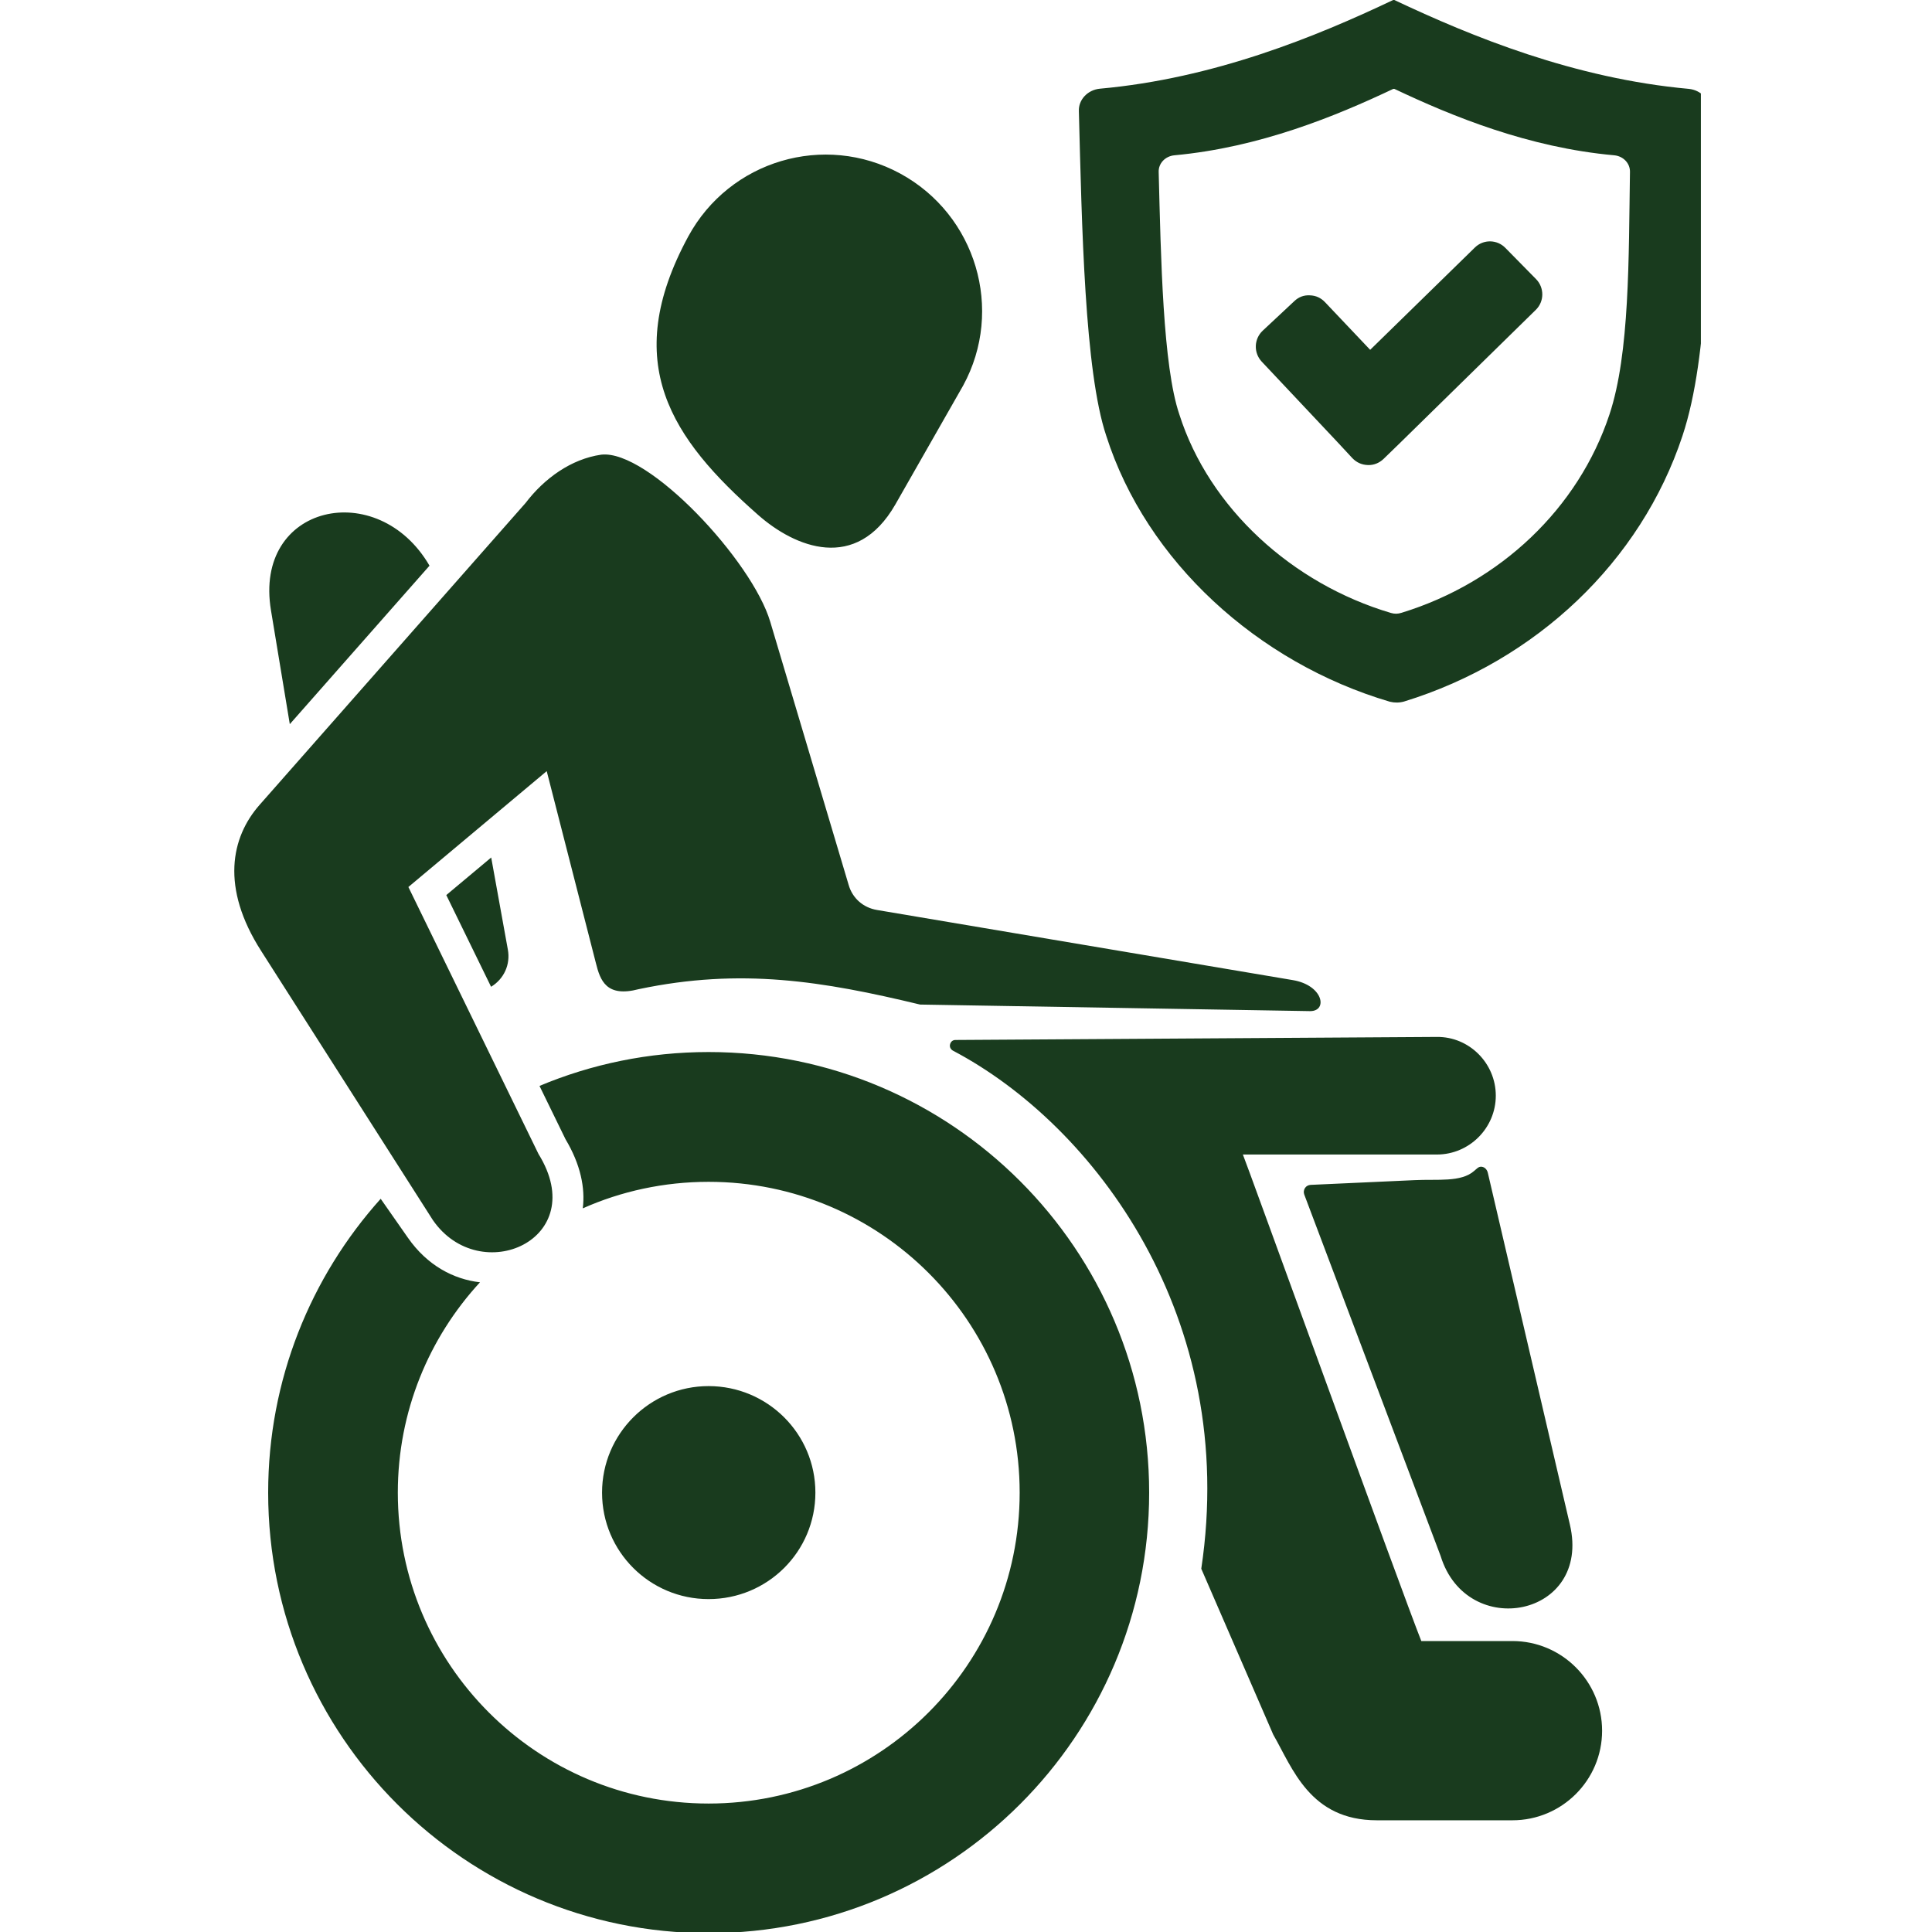 <svg xmlns="http://www.w3.org/2000/svg" xmlns:xlink="http://www.w3.org/1999/xlink" width="60" zoomAndPan="magnify" viewBox="0 0 45 45" height="60" preserveAspectRatio="xMidYMid meet" version="1.0"><defs><clipPath id="48c03a879c"><path d="M 5.117 0 L 39.617 0 L 39.617 45 L 5.117 45 Z M 5.117 0 " clip-rule="nonzero"/></clipPath></defs><g clip-path="url(#48c03a879c)"><path fill="#193b1e" d="M 16.504 24.504 C 22.172 24.504 26.766 29.102 26.766 34.766 C 26.766 40.434 22.172 45.027 16.504 45.027 C 10.84 45.027 6.246 40.434 6.246 34.766 C 6.246 32.137 7.238 29.738 8.867 27.922 L 9.5 28.828 C 9.949 29.473 10.562 29.797 11.18 29.867 C 9.992 31.156 9.266 32.875 9.266 34.766 C 9.266 38.766 12.508 42.008 16.504 42.008 C 20.504 42.008 23.75 38.766 23.75 34.766 C 23.75 30.77 20.504 27.527 16.504 27.527 C 15.465 27.527 14.469 27.746 13.574 28.145 C 13.633 27.672 13.523 27.121 13.172 26.535 L 12.566 25.293 C 13.777 24.785 15.109 24.504 16.504 24.504 Z M 32.449 0 C 30.652 0.855 28.273 1.828 25.617 2.066 C 25.332 2.094 25.117 2.324 25.129 2.59 C 25.199 5.258 25.262 8.645 25.766 10.148 C 26.699 13.074 29.297 15.438 32.371 16.344 C 32.484 16.371 32.59 16.371 32.703 16.34 C 35.785 15.391 38.219 13.078 39.188 10.152 C 39.82 8.25 39.781 5.262 39.824 2.586 C 39.832 2.32 39.617 2.098 39.336 2.07 C 36.668 1.828 34.285 0.855 32.477 0 Z M 32.453 2.07 C 31.109 2.707 29.34 3.434 27.355 3.617 C 27.141 3.637 26.98 3.805 26.988 4.008 C 27.039 5.996 27.086 8.527 27.469 9.652 C 28.164 11.836 30.102 13.598 32.398 14.277 C 32.48 14.301 32.559 14.301 32.645 14.273 C 34.949 13.566 36.766 11.836 37.488 9.652 C 37.961 8.23 37.934 6.004 37.965 4.004 C 37.969 3.805 37.812 3.637 37.598 3.617 C 35.605 3.438 33.828 2.711 32.477 2.07 Z M 34.656 27.324 L 36.566 35.512 C 37.07 37.664 34.164 38.223 33.555 36.242 L 30.379 27.824 C 30.359 27.77 30.367 27.719 30.395 27.672 C 30.426 27.625 30.473 27.602 30.527 27.598 L 32.945 27.488 C 33.477 27.461 34.031 27.543 34.336 27.273 C 34.395 27.227 34.438 27.164 34.516 27.176 C 34.59 27.188 34.641 27.25 34.656 27.324 Z M 30.863 7.039 L 31.914 8.148 L 34.352 5.766 C 34.551 5.57 34.871 5.574 35.066 5.777 L 35.777 6.5 C 35.973 6.699 35.973 7.023 35.77 7.219 L 32.598 10.328 L 32.227 10.688 C 32.125 10.785 32 10.836 31.863 10.832 C 31.719 10.828 31.598 10.773 31.5 10.672 L 31.148 10.293 L 29.387 8.422 C 29.195 8.215 29.207 7.895 29.41 7.703 L 30.145 7.016 C 30.246 6.918 30.371 6.871 30.508 6.879 C 30.652 6.883 30.766 6.938 30.863 7.039 Z M 20.969 4.043 C 19.199 3.082 16.992 3.738 16.031 5.508 C 14.43 8.461 15.648 10.223 17.656 11.992 C 18.52 12.754 19.941 13.336 20.852 11.754 L 22.434 8.98 C 23.395 7.215 22.734 5.004 20.969 4.043 Z M 14.004 10.59 C 15.098 10.465 17.52 13.059 17.941 14.484 L 19.766 20.609 C 19.855 20.922 20.105 21.141 20.426 21.195 L 30.109 22.828 C 30.82 22.945 30.934 23.551 30.516 23.551 L 21.43 23.398 C 19.164 22.852 17.258 22.539 14.879 23.039 C 14.121 23.238 13.98 22.836 13.879 22.43 L 12.734 17.961 L 9.512 20.66 L 12.543 26.879 C 13.777 28.871 11.18 30.008 10.082 28.418 L 6.082 22.148 C 5.137 20.672 5.379 19.504 6.047 18.746 L 12.242 11.715 C 12.676 11.145 13.301 10.691 14.004 10.59 Z M 16.504 32.285 C 17.879 32.285 18.992 33.395 18.992 34.766 C 18.992 36.141 17.879 37.246 16.504 37.246 C 15.137 37.246 14.023 36.141 14.023 34.766 C 14.023 33.395 15.137 32.285 16.504 32.285 Z M 22.254 24.223 L 33.469 24.152 C 34.223 24.145 34.84 24.766 34.84 25.52 C 34.84 26.273 34.223 26.891 33.469 26.891 L 28.949 26.891 C 28.965 26.898 32.664 37.117 33.105 38.223 L 35.227 38.223 C 36.379 38.223 37.316 39.16 37.316 40.312 C 37.316 41.465 36.379 42.398 35.227 42.398 L 32.07 42.398 C 30.508 42.398 30.105 41.18 29.656 40.402 L 27.98 36.539 C 28.855 30.703 25.504 26.211 22.191 24.469 C 22.141 24.438 22.113 24.383 22.129 24.324 C 22.145 24.262 22.191 24.223 22.254 24.223 Z M 11.441 19.973 L 11.828 22.113 C 11.895 22.469 11.734 22.805 11.438 22.984 L 10.395 20.848 Z M 6.75 16.867 L 6.312 14.219 C 5.898 11.742 8.805 11.109 10.004 13.176 Z M 6.75 16.867 " fill-opacity="1" fill-rule="evenodd"/></g></svg>